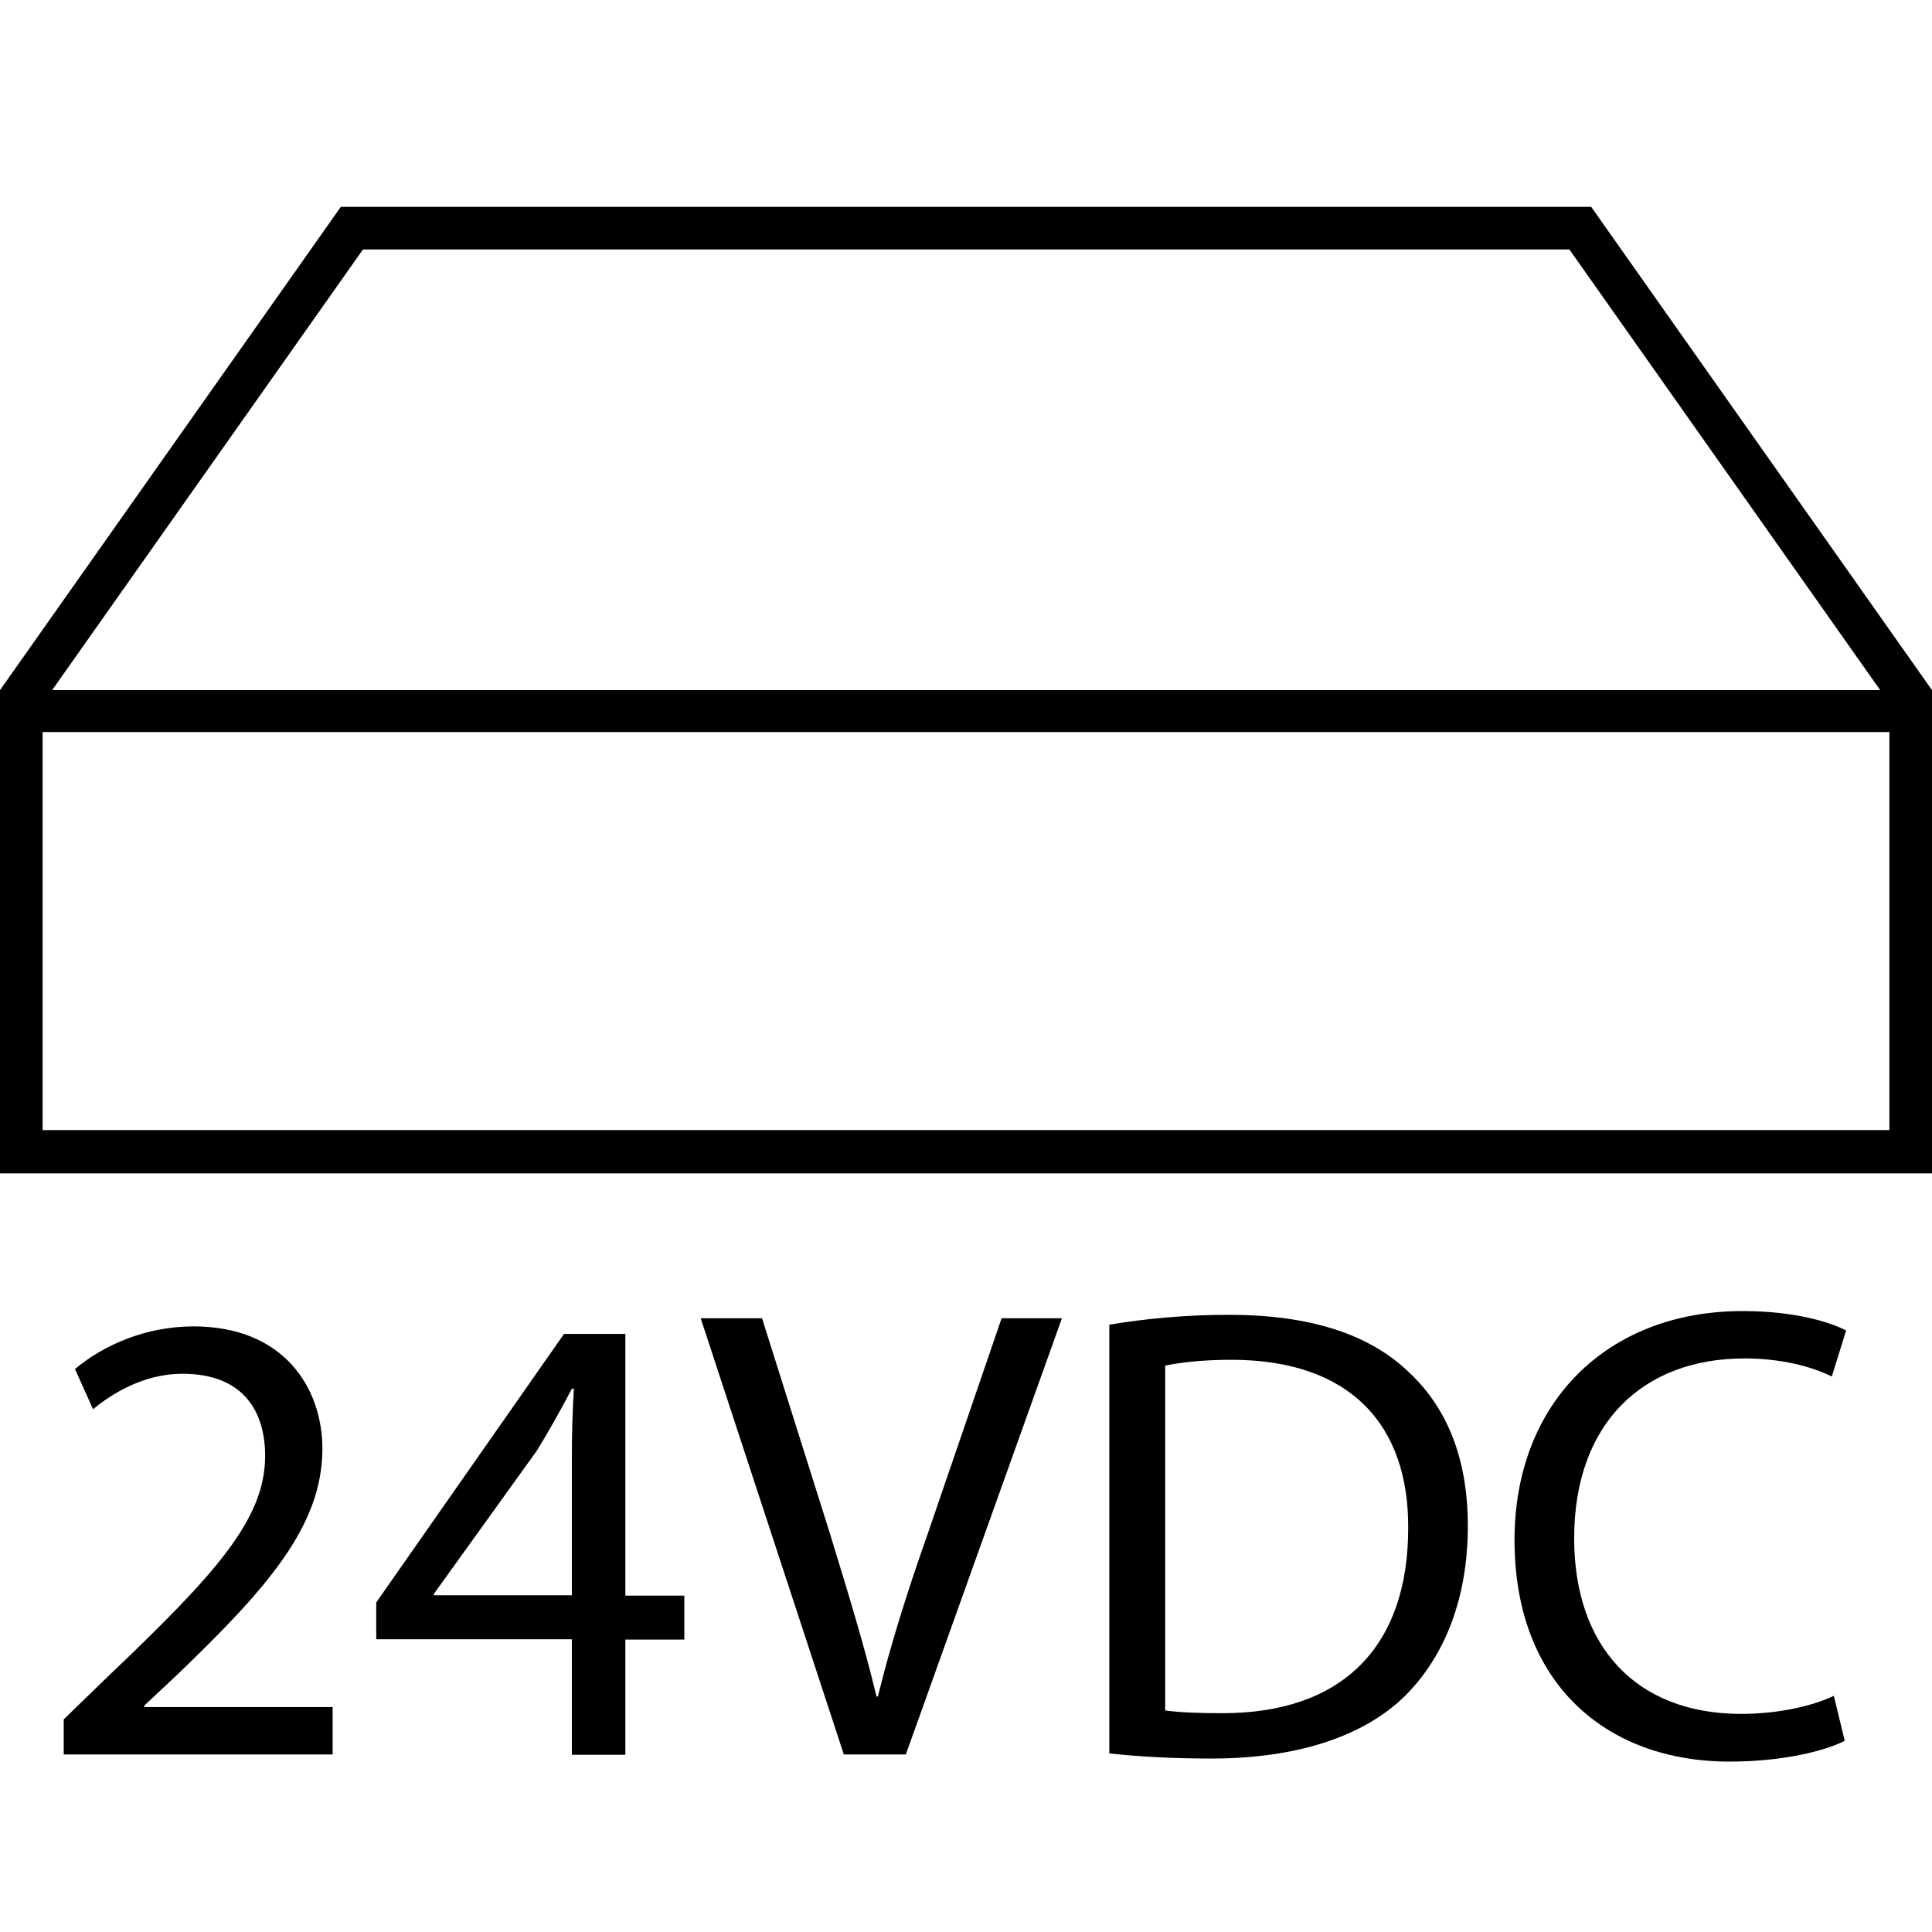 <?xml version="1.0" encoding="utf-8"?>
<!-- Generator: Adobe Illustrator 25.1.0, SVG Export Plug-In . SVG Version: 6.00 Build 0)  -->
<svg version="1.1" id="Livello_1" xmlns="http://www.w3.org/2000/svg" xmlns:xlink="http://www.w3.org/1999/xlink" x="0px" y="0px"
	 viewBox="0 0 56.69 56.69" style="enable-background:new 0 0 56.69 56.69;" xml:space="preserve">
<g>
	<g>
		<path d="M46.69,6.07H10L0,20.25v14.18h56.69V20.25L46.69,6.07z M10.65,7.32h35.4l9.12,12.93H1.53L10.65,7.32z M1.25,33.17V21.48
			h54.19v11.68H1.25z"/>
	</g>
</g>
<g>
	<path d="M1.87,51.48v-1.03l1.31-1.27c3.15-3,4.6-4.6,4.6-6.46c0-1.25-0.59-2.41-2.43-2.41c-1.12,0-2.05,0.57-2.62,1.04l-0.53-1.18
		c0.84-0.7,2.07-1.25,3.48-1.25c2.66,0,3.78,1.82,3.78,3.59c0,2.28-1.65,4.12-4.26,6.63l-0.97,0.91v0.04h5.53v1.39H1.87z"/>
	<path d="M16.78,51.48V48.1h-5.74v-1.08l5.51-7.88h1.8v7.68h1.73v1.29h-1.73v3.38H16.78z M16.78,46.81v-4.12
		c0-0.65,0.02-1.29,0.06-1.94h-0.06c-0.38,0.72-0.68,1.25-1.03,1.82l-3.02,4.2v0.04H16.78z"/>
	<path d="M24.76,51.48l-4.2-12.8h1.8l1.99,6.31c0.53,1.73,1.01,3.29,1.37,4.79h0.04c0.36-1.48,0.87-3.1,1.46-4.77l2.17-6.33h1.77
		l-4.58,12.8H24.76z"/>
	<path d="M32.55,38.87c1.01-0.17,2.2-0.29,3.51-0.29c2.38,0,4.07,0.57,5.19,1.6c1.16,1.04,1.82,2.53,1.82,4.6
		c0,2.09-0.66,3.8-1.84,4.98c-1.22,1.2-3.19,1.84-5.68,1.84c-1.2,0-2.17-0.06-3-0.15V38.87z M34.2,50.19
		c0.42,0.06,1.03,0.08,1.67,0.08c3.55,0,5.45-1.98,5.45-5.43c0.02-3.02-1.69-4.94-5.19-4.94c-0.85,0-1.5,0.08-1.94,0.17V50.19z"/>
	<path d="M54.13,51.08c-0.59,0.3-1.82,0.61-3.38,0.61c-3.61,0-6.31-2.28-6.31-6.5c0-4.03,2.72-6.72,6.69-6.72
		c1.58,0,2.6,0.34,3.04,0.57l-0.42,1.35c-0.61-0.3-1.5-0.53-2.56-0.53c-3,0-5,1.92-5,5.28c0,3.15,1.8,5.15,4.9,5.15
		c1.03,0,2.05-0.21,2.72-0.53L54.13,51.08z"/>
</g>
</svg>
